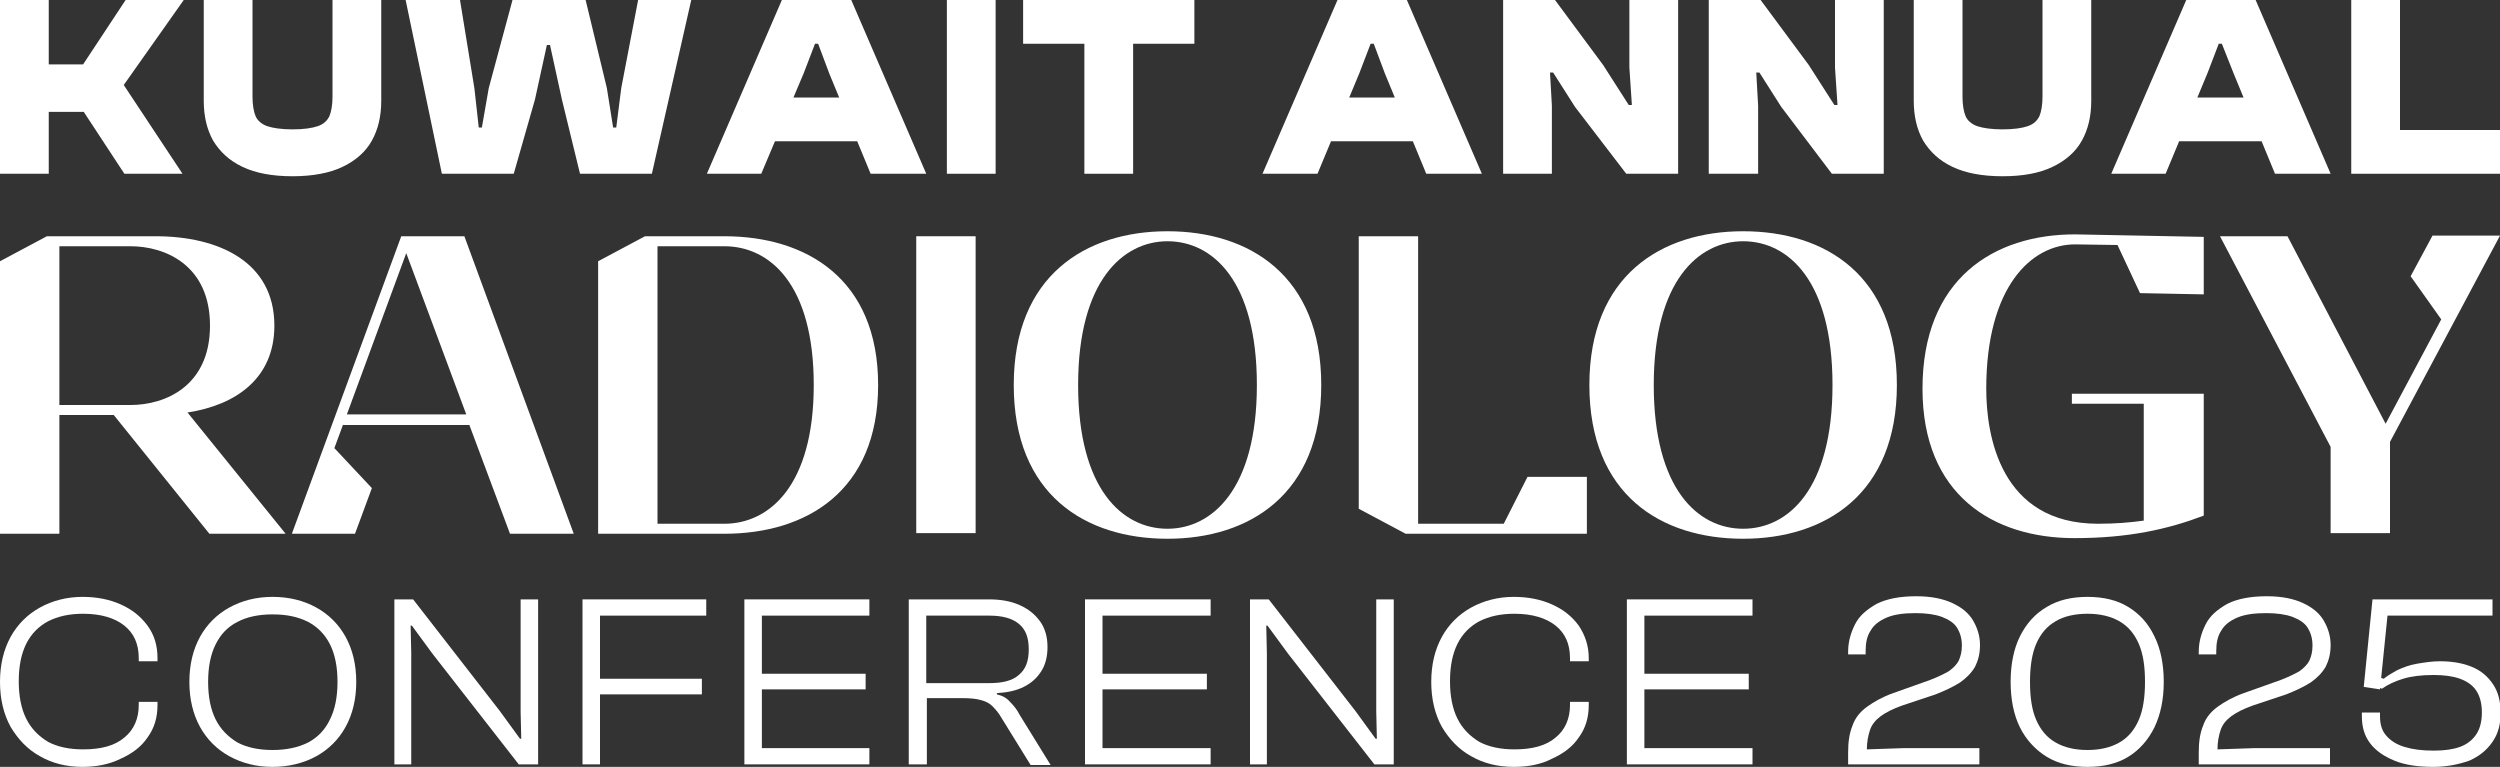 <?xml version="1.0" encoding="utf-8"?>
<!-- Generator: Adobe Illustrator 26.5.0, SVG Export Plug-In . SVG Version: 6.00 Build 0)  -->
<svg version="1.1" id="Layer_1" xmlns="http://www.w3.org/2000/svg" xmlns:xlink="http://www.w3.org/1999/xlink" x="0px" y="0px"
	 viewBox="0 0 400 122.7" style="enable-background:new 0 0 400 122.7;" xml:space="preserve">
<rect x="0" y="0" width="400" height="122.7" fill="#333333" stroke="none"/>
<style type="text/css">
	.st0{fill:#FFFFFF;}
</style>
<g>
	<path class="st0" d="M13.2,122.7c-2.6,0-4.9-0.6-6.8-1.7c-2-1.1-3.5-2.7-4.7-4.7c-1.1-2-1.7-4.4-1.7-7.2c0-2.8,0.6-5.2,1.7-7.2
		c1.1-2,2.7-3.6,4.7-4.7c2-1.1,4.3-1.7,6.8-1.7c2.3,0,4.3,0.4,6.1,1.2c1.8,0.8,3.2,1.9,4.3,3.4s1.6,3.2,1.6,5.2v0.5h-3v-0.5
		c0-2.3-0.8-4-2.3-5.2c-1.5-1.2-3.7-1.9-6.6-1.9c-2.2,0-4,0.4-5.6,1.2c-1.5,0.8-2.7,2-3.5,3.6c-0.8,1.6-1.2,3.6-1.2,6
		c0,2.4,0.4,4.4,1.2,6c0.8,1.6,2,2.8,3.5,3.7c1.5,0.8,3.4,1.2,5.6,1.2c2.9,0,5.1-0.6,6.6-1.9c1.5-1.2,2.3-3,2.3-5.2v-0.5h3v0.5
		c0,2-0.5,3.7-1.6,5.2c-1,1.5-2.5,2.6-4.3,3.4C17.5,122.3,15.4,122.7,13.2,122.7z"/>
	<path class="st0" d="M43.6,122.7c-2.6,0-4.9-0.6-6.9-1.7c-2-1.1-3.6-2.7-4.7-4.7c-1.1-2-1.7-4.4-1.7-7.2c0-2.8,0.6-5.2,1.7-7.2
		c1.1-2,2.7-3.6,4.7-4.7c2-1.1,4.3-1.7,6.9-1.7c2.7,0,5,0.6,7,1.7c2,1.1,3.6,2.7,4.7,4.7c1.1,2,1.7,4.4,1.7,7.2
		c0,2.8-0.6,5.2-1.7,7.2c-1.1,2-2.7,3.6-4.7,4.7C48.6,122.1,46.2,122.7,43.6,122.7z M43.6,120c2.2,0,4.1-0.4,5.7-1.2
		c1.5-0.8,2.7-2,3.5-3.7c0.8-1.6,1.2-3.6,1.2-6c0-2.4-0.4-4.4-1.2-6c-0.8-1.6-2-2.8-3.5-3.6c-1.6-0.8-3.4-1.2-5.7-1.2
		c-2.2,0-4.1,0.4-5.6,1.2c-1.6,0.8-2.7,2-3.5,3.6c-0.8,1.6-1.2,3.6-1.2,6c0,2.4,0.4,4.4,1.2,6c0.8,1.6,2,2.8,3.5,3.7
		C39.5,119.6,41.4,120,43.6,120z"/>
	<path class="st0" d="M65.9,122.3h-2.8V95.9h3L80,113.8l3.2,4.4h0.2l-0.1-4.3v-18h2.8v26.4h-3.1l-13.8-17.7l-3.3-4.5h-0.2l0.1,4.4
		V122.3z"/>
	<path class="st0" d="M96,122.3h-2.8V95.9H96V122.3z M113,98.5H94.1v-2.6H113V98.5z M112.4,111.1H94.1v-2.5h18.2V111.1z"/>
	<path class="st0" d="M121.9,122.3h-2.8V95.9h2.8V122.3z M139.2,98.5H120v-2.6h19.1V98.5z M138.6,110.3H120v-2.5h18.5V110.3z
		 M139.2,122.3H120v-2.6h19.1V122.3z"/>
	<path class="st0" d="M148.2,122.3h-2.8V95.9h12.9c1.8,0,3.5,0.3,4.8,0.9c1.4,0.6,2.5,1.5,3.3,2.6c0.8,1.1,1.2,2.5,1.2,4.1
		c0,1.5-0.3,2.8-1,3.9c-0.7,1.1-1.6,1.9-2.8,2.5c-1.2,0.6-2.6,0.9-4.3,1v0.2c0.9,0.2,1.6,0.6,2.1,1.2c0.6,0.6,1.1,1.2,1.5,2l5,8.1
		h-3.2l-4.7-7.6c-0.4-0.7-0.9-1.3-1.4-1.8c-0.5-0.5-1.1-0.8-1.9-1c-0.7-0.2-1.7-0.3-2.9-0.3h-5.7V122.3z M148.2,98.5v10.8h10.1
		c2.1,0,3.7-0.4,4.7-1.3c1.1-0.9,1.6-2.2,1.6-4.1c0-1.9-0.5-3.2-1.6-4.1c-1.1-0.9-2.7-1.3-4.7-1.3H148.2z"/>
	<path class="st0" d="M176.4,122.3h-2.8V95.9h2.8V122.3z M193.7,98.5h-19.1v-2.6h19.1V98.5z M193.1,110.3h-18.5v-2.5h18.5V110.3z
		 M193.7,122.3h-19.1v-2.6h19.1V122.3z"/>
	<path class="st0" d="M202.8,122.3H200V95.9h3l13.9,17.9l3.2,4.4h0.2l-0.1-4.3v-18h2.8v26.4h-3.1l-13.8-17.7l-3.3-4.5h-0.2l0.1,4.4
		V122.3z"/>
	<path class="st0" d="M242.2,122.7c-2.6,0-4.9-0.6-6.8-1.7c-2-1.1-3.5-2.7-4.7-4.7c-1.1-2-1.7-4.4-1.7-7.2c0-2.8,0.6-5.2,1.7-7.2
		c1.1-2,2.7-3.6,4.7-4.7c2-1.1,4.3-1.7,6.8-1.7c2.3,0,4.3,0.4,6.1,1.2c1.8,0.8,3.2,1.9,4.3,3.4c1,1.5,1.6,3.2,1.6,5.2v0.5h-3v-0.5
		c0-2.3-0.8-4-2.3-5.2c-1.5-1.2-3.7-1.9-6.6-1.9c-2.2,0-4,0.4-5.6,1.2c-1.5,0.8-2.7,2-3.5,3.6c-0.8,1.6-1.2,3.6-1.2,6
		c0,2.4,0.4,4.4,1.2,6c0.8,1.6,2,2.8,3.5,3.7c1.5,0.8,3.4,1.2,5.6,1.2c2.9,0,5.1-0.6,6.6-1.9c1.5-1.2,2.3-3,2.3-5.2v-0.5h3v0.5
		c0,2-0.5,3.7-1.6,5.2c-1,1.5-2.5,2.6-4.3,3.4C246.6,122.3,244.5,122.7,242.2,122.7z"/>
	<path class="st0" d="M263.1,122.3h-2.8V95.9h2.8V122.3z M280.4,98.5h-19.1v-2.6h19.1V98.5z M279.8,110.3h-18.5v-2.5h18.5V110.3z
		 M280.4,122.3h-19.1v-2.6h19.1V122.3z"/>
	<path class="st0" d="M316.6,122.3h-20.9v-1.9c0-1.7,0.2-3.1,0.7-4.3c0.4-1.2,1.2-2.2,2.3-3c1.1-0.8,2.5-1.6,4.2-2.2l5.9-2.1
		c1.3-0.5,2.3-1,3-1.4c0.7-0.5,1.3-1.1,1.6-1.7c0.3-0.7,0.5-1.4,0.5-2.4c0-1.2-0.3-2.1-0.8-2.9c-0.5-0.8-1.4-1.3-2.4-1.7
		c-1.1-0.4-2.5-0.6-4.2-0.6c-1.9,0-3.4,0.2-4.6,0.7c-1.2,0.5-2.1,1.2-2.6,2.1c-0.6,0.9-0.8,2-0.8,3.3v0.5h-2.8v-0.4
		c0-1.6,0.4-3,1.1-4.4c0.7-1.4,1.9-2.4,3.5-3.3c1.6-0.8,3.7-1.2,6.3-1.2c2.4,0,4.3,0.4,5.8,1.1c1.5,0.7,2.6,1.6,3.3,2.8
		c0.7,1.2,1.1,2.5,1.1,3.9c0,1.4-0.3,2.5-0.8,3.5c-0.6,1-1.4,1.8-2.4,2.5c-1.1,0.7-2.4,1.3-3.9,1.9l-5.4,1.8
		c-1.4,0.5-2.6,1.1-3.4,1.7c-0.8,0.6-1.4,1.3-1.7,2.2c-0.3,0.9-0.5,1.9-0.5,3.1l5.9-0.2h12.1V122.3z"/>
	<path class="st0" d="M334,122.7c-2.5,0-4.7-0.5-6.5-1.6c-1.8-1.1-3.3-2.7-4.3-4.7c-1-2-1.5-4.5-1.5-7.3c0-2.8,0.5-5.3,1.5-7.3
		s2.4-3.6,4.3-4.7c1.8-1.1,4-1.6,6.5-1.6c2.5,0,4.7,0.5,6.5,1.6c1.8,1.1,3.2,2.6,4.2,4.7c1,2,1.5,4.5,1.5,7.3c0,2.8-0.5,5.2-1.5,7.3
		c-1,2-2.4,3.6-4.2,4.7C338.7,122.2,336.5,122.7,334,122.7z M334,120c2,0,3.7-0.4,5.1-1.2c1.4-0.8,2.4-2,3.1-3.6
		c0.7-1.6,1-3.7,1-6.1c0-2.5-0.3-4.5-1-6.1c-0.7-1.6-1.7-2.8-3.1-3.6c-1.4-0.8-3.1-1.2-5.1-1.2c-2,0-3.8,0.4-5.1,1.2
		c-1.4,0.8-2.4,2-3.1,3.6c-0.7,1.6-1,3.7-1,6.1c0,2.5,0.3,4.5,1,6.1c0.7,1.6,1.7,2.8,3.1,3.6C330.3,119.6,332,120,334,120z"/>
	<path class="st0" d="M372.7,122.3h-20.9v-1.9c0-1.7,0.2-3.1,0.7-4.3c0.4-1.2,1.2-2.2,2.3-3c1.1-0.8,2.5-1.6,4.2-2.2l5.9-2.1
		c1.3-0.5,2.3-1,3-1.4c0.7-0.5,1.3-1.1,1.6-1.7c0.3-0.7,0.5-1.4,0.5-2.4c0-1.2-0.3-2.1-0.8-2.9c-0.5-0.8-1.4-1.3-2.4-1.7
		c-1.1-0.4-2.5-0.6-4.2-0.6c-1.9,0-3.4,0.2-4.6,0.7c-1.2,0.5-2.1,1.2-2.6,2.1c-0.6,0.9-0.8,2-0.8,3.3v0.5h-2.8v-0.4
		c0-1.6,0.4-3,1.1-4.4c0.7-1.4,1.9-2.4,3.5-3.3c1.6-0.8,3.7-1.2,6.3-1.2c2.4,0,4.3,0.4,5.8,1.1c1.5,0.7,2.6,1.6,3.3,2.8
		c0.7,1.2,1.1,2.5,1.1,3.9c0,1.4-0.3,2.5-0.8,3.5c-0.6,1-1.4,1.8-2.4,2.5c-1.1,0.7-2.4,1.3-3.9,1.9l-5.4,1.8
		c-1.4,0.5-2.6,1.1-3.4,1.7c-0.8,0.6-1.4,1.3-1.7,2.2c-0.3,0.9-0.5,1.9-0.5,3.1l5.9-0.2h12.1V122.3z"/>
	<path class="st0" d="M389.3,122.7c-2.4,0-4.5-0.3-6.2-1c-1.7-0.7-3-1.6-3.9-2.8c-0.9-1.2-1.3-2.6-1.3-4.3V114h2.9v0.6
		c0,1.3,0.3,2.3,1,3.1c0.7,0.8,1.6,1.4,2.9,1.8c1.3,0.4,2.8,0.6,4.7,0.6c1.7,0,3.1-0.2,4.2-0.6c1.1-0.4,2-1.1,2.6-2
		c0.6-0.9,0.9-2.1,0.9-3.5c0-1.4-0.3-2.6-0.9-3.5c-0.6-0.9-1.5-1.5-2.6-1.9c-1.1-0.4-2.5-0.6-4.2-0.6c-2,0-3.6,0.2-4.9,0.6
		c-1.3,0.4-2.4,0.9-3.4,1.6l-1-0.5v-1.5l1.3,0.4c0.6-0.5,1.3-0.9,2.2-1.4c0.9-0.4,1.9-0.8,3.1-1s2.4-0.4,3.7-0.4
		c1.9,0,3.7,0.3,5.1,0.9c1.5,0.6,2.6,1.6,3.4,2.8c0.8,1.2,1.2,2.7,1.2,4.6c0,1.8-0.4,3.3-1.3,4.6c-0.9,1.3-2.1,2.3-3.7,3
		C393.4,122.3,391.5,122.7,389.3,122.7z M379.6,95.9h19.2v2.6h-16.8l-1.2,11.8l-2.6-0.4L379.6,95.9z"/>
</g>
<g>
	<path class="st0" d="M7.8,27.8H0V0h7.8V27.8z M29.2,27.8h-9.3l-6.5-9.9h-8v-7.6h7.9L20.1,0h9.3l-9.6,13.6L29.2,27.8z"/>
	<path class="st0" d="M46.8,28.2c-3.2,0-5.9-0.5-8-1.5c-2.1-1-3.6-2.4-4.7-4.2c-1-1.8-1.5-3.9-1.5-6.4V0h7.8v15.5
		c0,1.3,0.2,2.4,0.5,3.1c0.3,0.7,1,1.3,1.9,1.6c0.9,0.3,2.3,0.5,4,0.5c1.8,0,3.1-0.2,4-0.5c0.9-0.3,1.5-0.8,1.9-1.6
		c0.3-0.7,0.5-1.8,0.5-3.1V0h7.8v16.1c0,2.5-0.5,4.6-1.5,6.4c-1,1.8-2.6,3.2-4.7,4.2C52.7,27.7,50,28.2,46.8,28.2z"/>
	<path class="st0" d="M82.2,27.8H70.7L64.9,0h8.7l2.3,14.1l0.7,6.3h0.5l1.1-6.3L82,0h11.7l3.4,14.1l1,6.3h0.5l0.8-6.3L102.1,0h8.5
		l-6.3,27.8H92.8l-2.9-11.9L88,7.2h-0.5l-1.9,8.7L82.2,27.8z"/>
	<path class="st0" d="M121.8,27.8h-8.7l12-27.8h11.1l12,27.8h-8.9l-6.6-16L130.9,7h-0.5l-1.8,4.7L121.8,27.8z M140.6,22.6h-20.5v-7
		h20.5V22.6z"/>
	<path class="st0" d="M159.3,27.8h-7.8V0h7.8V27.8z"/>
	<path class="st0" d="M191.1,7h-27.4V0h27.4V7z M181.3,27.8h-7.8V0h7.8V27.8z"/>
	<path class="st0" d="M210.8,27.8H202L214,0h11.1l12,27.8h-8.9l-6.6-16L219.8,7h-0.5l-1.8,4.7L210.8,27.8z M229.6,22.6h-20.5v-7
		h20.5V22.6z"/>
	<path class="st0" d="M248.3,27.8h-7.8V0h8.3l7.7,10.4l4.1,6.4h0.5l-0.4-6V0h7.8v27.8h-8.3L252,17.1l-3.5-5.5h-0.5l0.3,5.3V27.8z"/>
	<path class="st0" d="M281.2,27.8h-7.8V0h8.3l7.7,10.4l4.1,6.4h0.5l-0.4-6V0h7.8v27.8h-8.3L285,17.1l-3.5-5.5h-0.5l0.3,5.3V27.8z"/>
	<path class="st0" d="M320.4,28.2c-3.2,0-5.9-0.5-8-1.5c-2.1-1-3.6-2.4-4.7-4.2c-1-1.8-1.5-3.9-1.5-6.4V0h7.8v15.5
		c0,1.3,0.2,2.4,0.5,3.1c0.3,0.7,1,1.3,1.9,1.6c0.9,0.3,2.3,0.5,4,0.5c1.8,0,3.1-0.2,4-0.5c0.9-0.3,1.5-0.8,1.9-1.6
		c0.3-0.7,0.5-1.8,0.5-3.1V0h7.8v16.1c0,2.5-0.5,4.6-1.5,6.4c-1,1.8-2.6,3.2-4.7,4.2C326.3,27.7,323.7,28.2,320.4,28.2z"/>
	<path class="st0" d="M346.5,27.8h-8.7l12-27.8h11.1l12,27.8h-8.9l-6.6-16L355.5,7H355l-1.8,4.7L346.5,27.8z M365.3,22.6h-20.5v-7
		h20.5V22.6z"/>
	<path class="st0" d="M384,27.8h-7.8V0h7.8V27.8z M400,27.8h-21.7v-7H400V27.8z"/>
</g>
<g>
	<path class="st0" d="M33.5,85.4l-15.3-19H9.5v19H0V41.8l7.5-4h17.4c10.1,0,19,4.1,19,14.3c0,8.4-6.1,12.7-13.9,13.9l15.7,19.4
		L33.5,85.4z M9.5,64.8h11.4c5.5,0,12.7-3,12.7-12.7c0-9.7-7.2-12.7-12.7-12.7H9.5V64.8z"/>
	<path class="st0" d="M54.9,67.9l-1.4,3.8l6,6.4l-2.7,7.3H46.7l17.5-47.6h10.1l17.5,47.6H81.6l-6.5-17.4H54.9z M55.5,66.3h19.1
		L65,40.5L55.5,66.3z"/>
	<path class="st0" d="M140.5,61.6c0,17-11.5,23.8-24.6,23.8H95.7V41.8l7.5-4h12.7C129,37.8,140.5,44.6,140.5,61.6z M130.2,61.6
		c0-16.2-7.1-22.2-14.3-22.2h-10.7v44.4h10.7C123,83.8,130.2,77.8,130.2,61.6z"/>
	<path class="st0" d="M146.6,85.4V37.8h9.5v47.5H146.6z"/>
	<path class="st0" d="M211.4,61.6c0,17.5-11.5,24.6-24.6,24.6c-13.1,0-24.6-7-24.6-24.6c0-17.5,11.5-24.6,24.6-24.6
		C199.9,37,211.4,44.1,211.4,61.6z M201.1,61.6c0-16.7-7.1-23-14.3-23c-7.1,0-14.3,6.3-14.3,23c0,16.7,7.1,23,14.3,23
		C193.9,84.6,201.1,78.3,201.1,61.6z"/>
	<path class="st0" d="M224.9,85.4l-7.5-4V37.8h9.5v46h13.7l3.8-7.5h9.5v9.1H224.9z"/>
	<path class="st0" d="M303.5,61.6c0,17.5-11.5,24.6-24.6,24.6c-13.1,0-24.6-7-24.6-24.6c0-17.5,11.5-24.6,24.6-24.6
		C292.1,37,303.5,44.1,303.5,61.6z M293.2,61.6c0-16.7-7.1-23-14.3-23c-7.1,0-14.3,6.3-14.3,23c0,16.7,7.1,23,14.3,23
		C286.1,84.6,293.2,78.3,293.2,61.6z"/>
	<path class="st0" d="M332,37.5l20.6,0.4v9.2l-10.2-0.2l-3.6-7.7l-6.8-0.1c-7,0-14.2,6.8-14.2,23.1c0,7.4,2.2,21.6,17.9,21.6
		c2.8,0,5.1-0.2,7.3-0.5V64.6h-11.5V63h21.1v19.5c-5.8,2.2-12.1,3.6-20.7,3.6c-13,0-24.3-6.9-24.3-23.9
		C307.6,44.6,319,37.5,332,37.5z"/>
	<path class="st0" d="M400,37.7l-17.6,33v14.6h-9.5V71.5l-17.7-33.7H366l15.7,30l8.9-16.7l-4.9-6.9l3.5-6.5H400z"/>
</g>
</svg>
